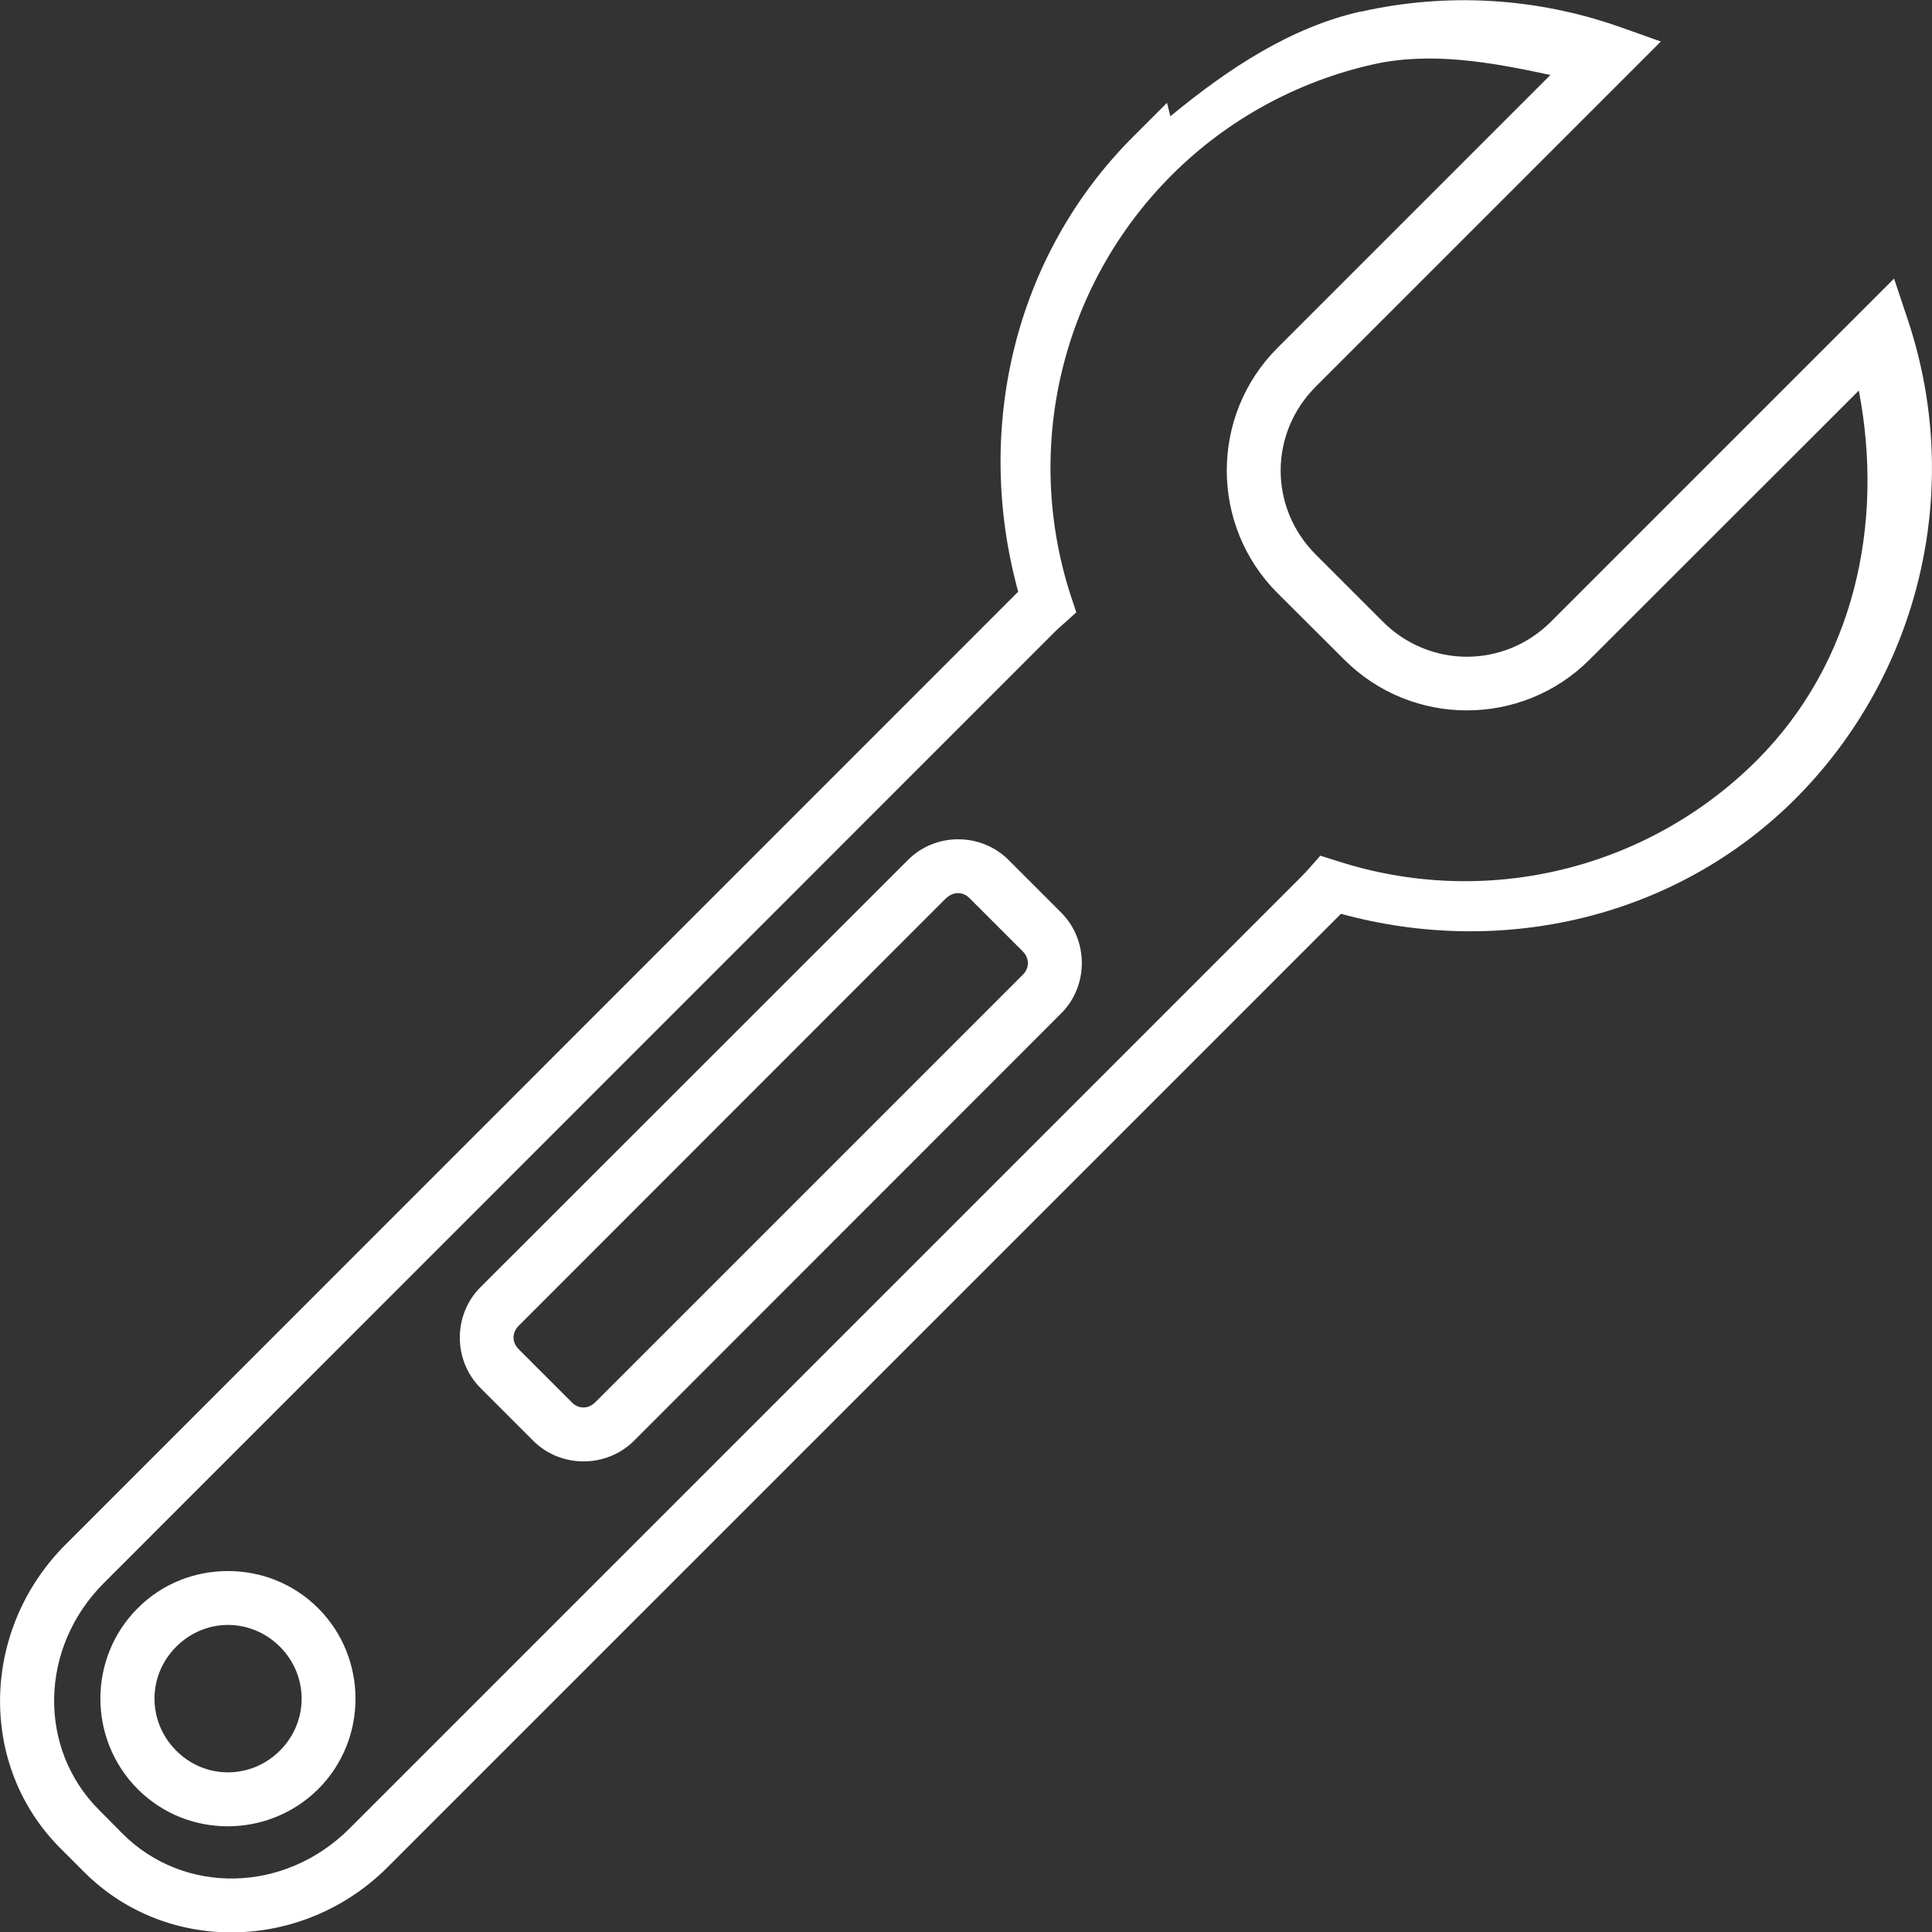 <?xml version="1.0" encoding="UTF-8"?><svg id="Livello_2" xmlns="http://www.w3.org/2000/svg" viewBox="0 0 86.07 86.08"><rect x="0" y="0" width="86.07" height="86.08" fill="#333333" stroke="none"/><defs><style>.cls-1{fill:#fff;}</style></defs><g id="Livello_1-2"><path class="cls-1" d="m60.63.51c-3.15.71-5.93,2.56-8.49,4.67l-.15-.6-1.51,1.51c-5.32,5.32-7.1,13.07-5.12,20.27-.01.01-.02.02-.03.03L2.92,68.81c-3.78,3.78-3.92,9.84-.23,13.53l1.06,1.06c3.69,3.69,9.76,3.55,13.53-.23l42.41-42.41s.03-.04.05-.05c7.19,1.97,14.93.18,20.24-5.12,5.57-5.58,7.51-13.84,5.02-21.32l-.62-1.86-15.28,15.28c-2.09,2.09-5.41,2.09-7.5,0l-2.98-2.98c-2.09-2.09-2.09-5.4,0-7.49l15.37-15.37-1.8-.64c-3.79-1.34-7.79-1.54-11.56-.69h0Zm.53,2.36c2.58-.58,5.27-.1,7.91.47l-12.16,12.16c-3.01,3.01-3.01,7.91,0,10.92l2.98,2.97c3.01,3.01,7.91,3.01,10.92,0l12-11.99c1.14,5.94-.2,12.12-4.54,16.47-4.9,4.89-12.1,6.62-18.69,4.49l-.76-.24-.52.59c-.11.12-.21.23-.32.34L15.57,81.46c-2.9,2.9-7.38,2.96-10.11.23l-1.05-1.06c-2.73-2.73-2.67-7.22.22-10.11L47.04,28.1c.1-.1.21-.19.32-.29l.59-.53-.25-.75c-2.14-6.6-.4-13.83,4.5-18.73,2.51-2.51,5.64-4.18,8.96-4.93h0Zm-18.48,34.52c-.81,0-1.62.31-2.23.92l-19.05,19.04c-1.22,1.22-1.22,3.25,0,4.48l2.36,2.36c1.22,1.22,3.25,1.22,4.48,0l19.04-19.05c1.22-1.22,1.22-3.25,0-4.48l-2.35-2.35c-.61-.61-1.43-.92-2.24-.92Zm-.53,2.63c.31-.31.75-.31,1.05,0l2.36,2.36c.31.31.31.75,0,1.05l-19.04,19.04c-.31.31-.75.31-1.05,0l-2.36-2.36c-.31-.31-.31-.74,0-1.05l19.04-19.05Zm-32,29.97c-1.46,0-2.92.55-4.02,1.66-2.21,2.21-2.21,5.83,0,8.05s5.83,2.21,8.05,0c2.21-2.21,2.21-5.83,0-8.05-1.11-1.11-2.56-1.66-4.02-1.66Zm0,2.4c.83,0,1.67.32,2.32.97,1.29,1.29,1.29,3.34,0,4.63-1.29,1.29-3.34,1.29-4.62,0-1.29-1.29-1.29-3.34,0-4.63.64-.64,1.47-.97,2.31-.97Z"/></g></svg>